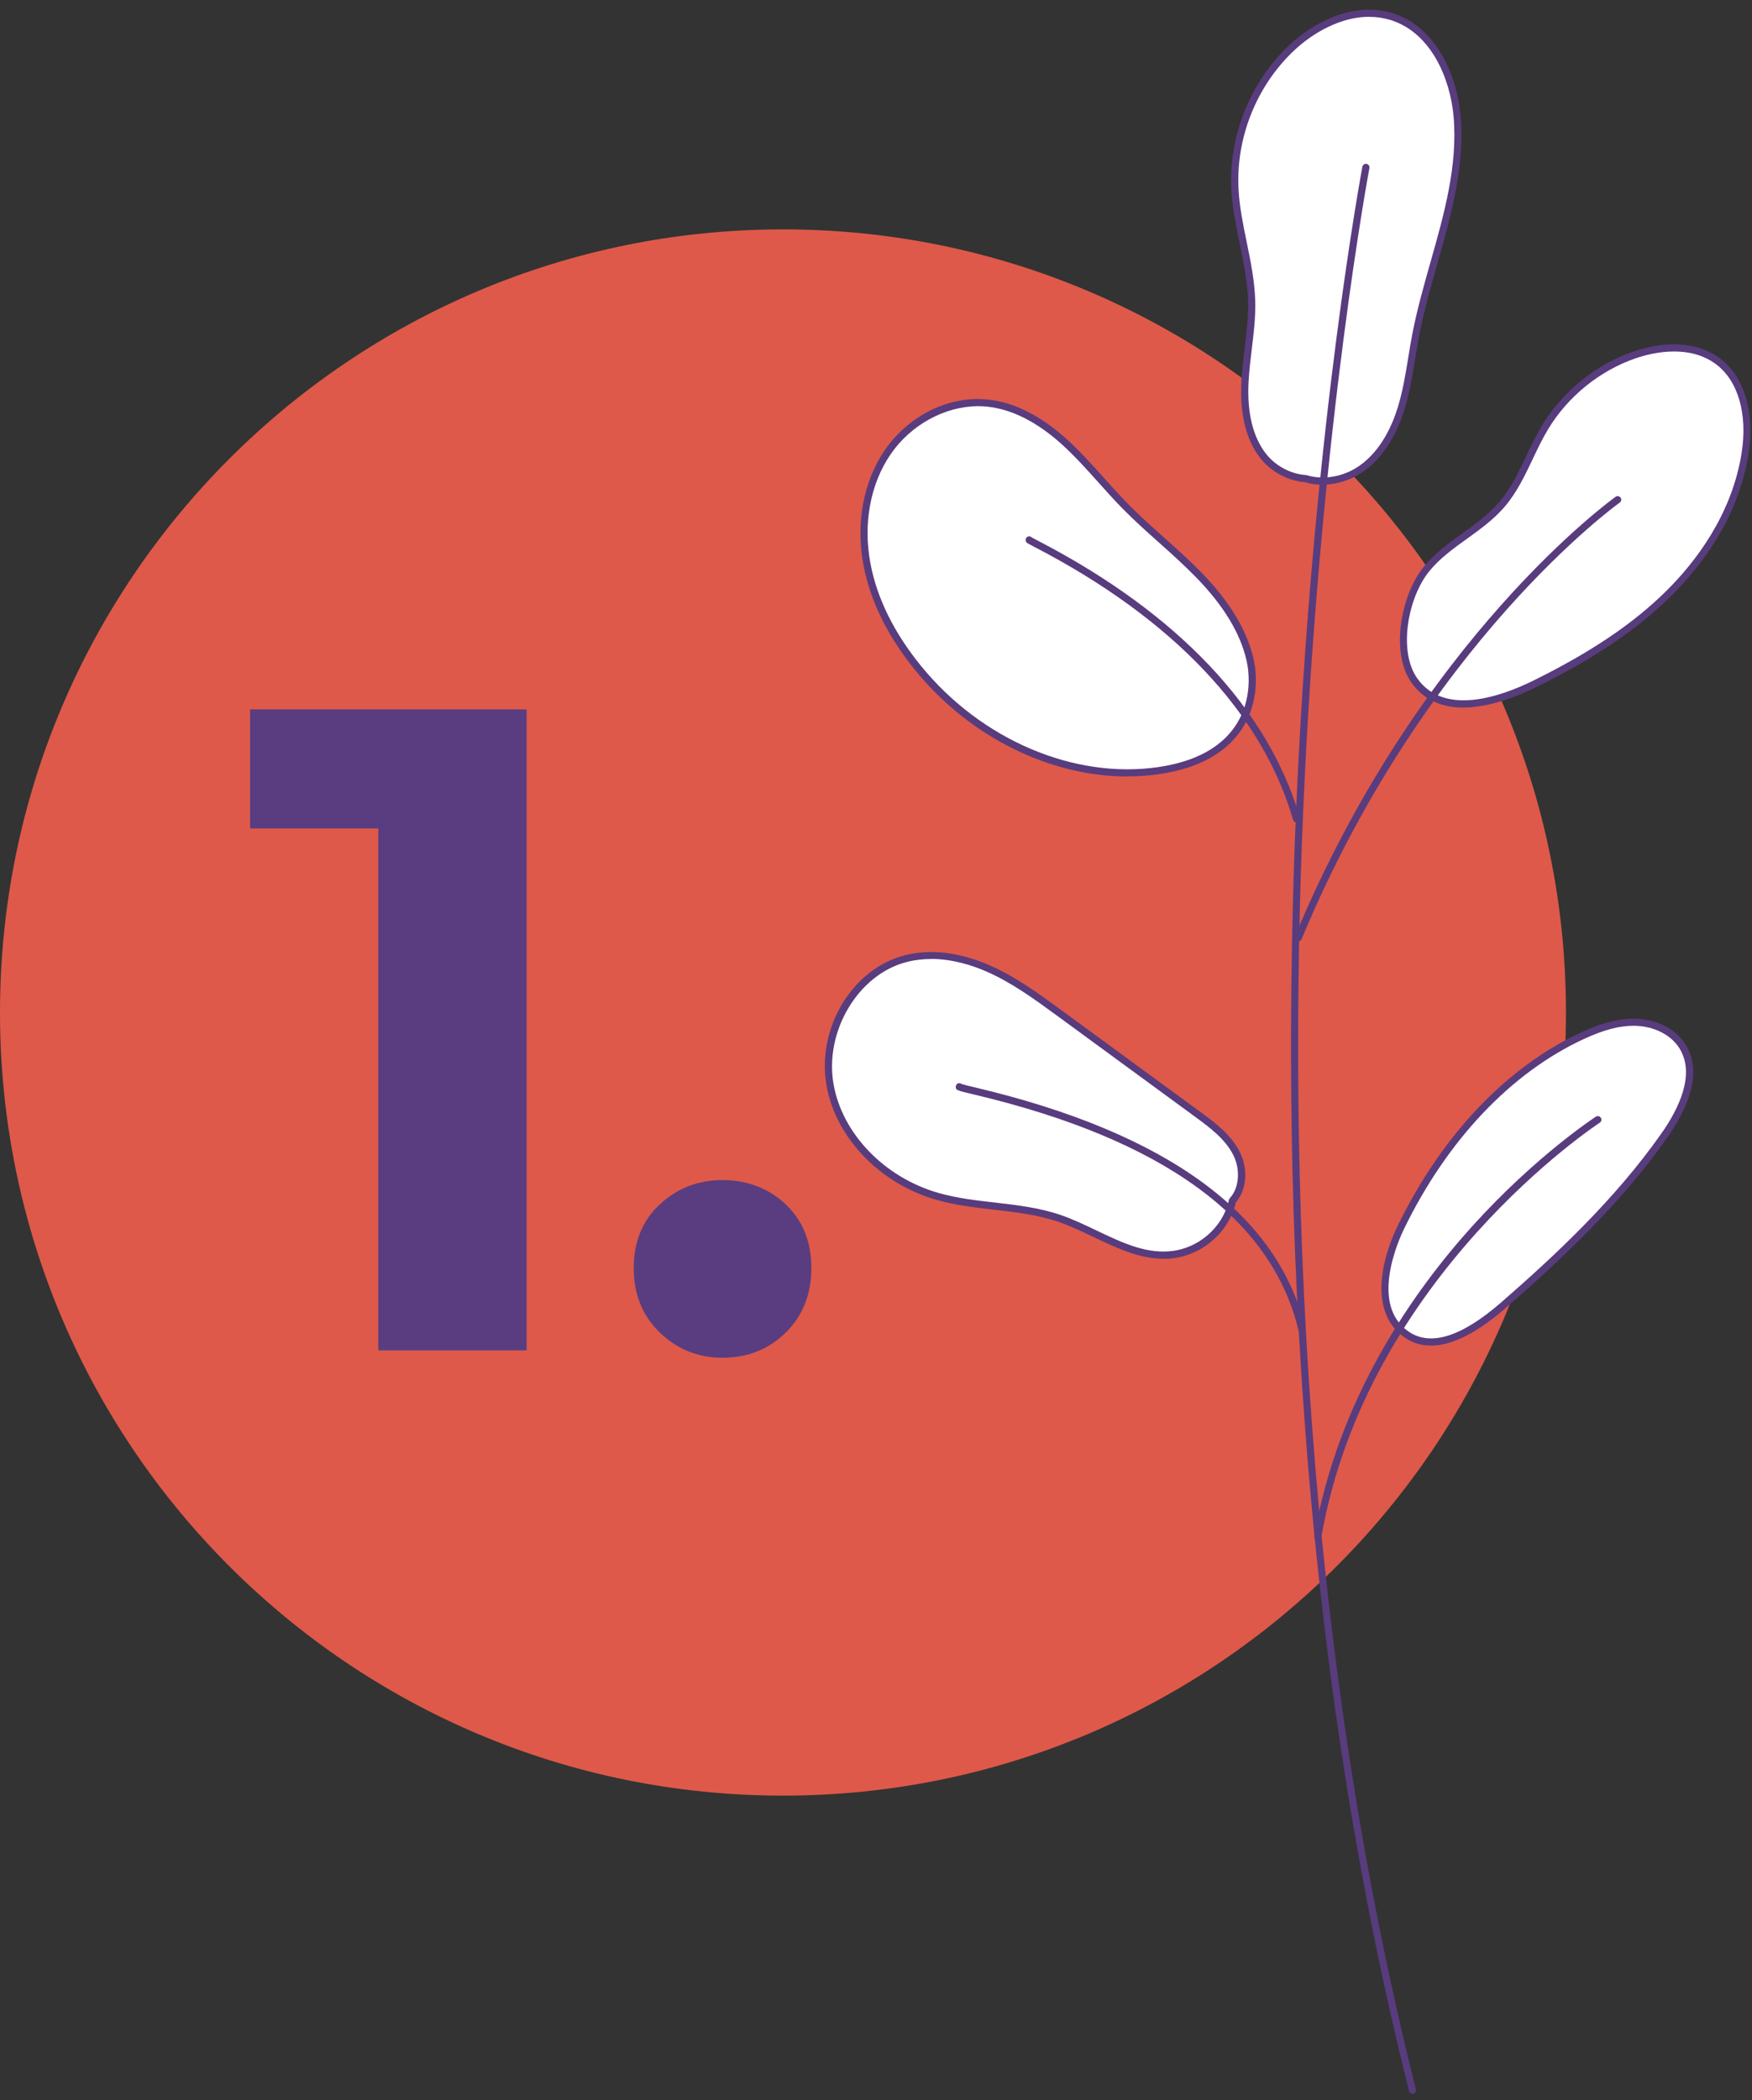 <svg width="136" height="163" viewBox="0 0 136 163" fill="none" xmlns="http://www.w3.org/2000/svg">
<rect x="0" y="0" width="136" height="163" fill="#333333" stroke="none"/>
<g clip-path="url(#clip0_6_11959)">
<path d="M60.779 139.36C94.349 139.36 121.558 112.151 121.558 78.582C121.558 45.012 94.349 17.803 60.779 17.803C27.209 17.803 0 45.018 0 78.582C0 112.146 27.215 139.36 60.779 139.36Z" fill="#DE594A"/>
<path d="M113.106 9.007C112.816 5.744 111.134 2.255 108.006 1.284C105.306 0.449 102.35 1.764 100.289 3.701C97.31 6.496 95.646 10.642 95.865 14.723C96.025 17.649 97.091 20.48 97.162 23.411C97.209 25.467 96.765 27.498 96.647 29.547C96.528 31.597 96.795 33.788 98.062 35.405C98.844 36.406 100.106 37.069 101.349 37.152C102.765 37.59 104.429 37.253 105.667 36.388C107.248 35.286 108.226 33.486 108.782 31.638C109.339 29.79 109.54 27.859 109.902 25.964C110.992 20.284 113.615 14.764 113.1 9.007" fill="white"/>
<path d="M106.289 1.302C104.08 1.302 101.93 2.54 100.479 3.896C97.547 6.644 95.924 10.683 96.143 14.699C96.214 16.073 96.505 17.459 96.777 18.797C97.085 20.29 97.399 21.836 97.44 23.393C97.47 24.643 97.316 25.899 97.168 27.113C97.073 27.912 96.972 28.742 96.925 29.553C96.783 31.993 97.245 33.9 98.281 35.227C99.016 36.163 100.2 36.791 101.367 36.868C101.391 36.868 101.409 36.868 101.432 36.879C102.729 37.282 104.299 37.004 105.513 36.157C107.207 34.978 108.084 33 108.522 31.555C108.901 30.311 109.114 28.99 109.321 27.723C109.416 27.125 109.517 26.515 109.635 25.911C109.997 24.027 110.536 22.138 111.051 20.314C112.093 16.642 113.171 12.845 112.834 9.031C112.585 6.2 111.146 2.545 107.93 1.55C107.391 1.385 106.84 1.308 106.295 1.308M102.658 37.62C102.19 37.62 101.728 37.555 101.296 37.424C99.987 37.324 98.666 36.619 97.843 35.571C96.718 34.137 96.22 32.106 96.368 29.523C96.416 28.694 96.516 27.859 96.617 27.048C96.765 25.851 96.913 24.619 96.884 23.405C96.848 21.895 96.534 20.379 96.232 18.91C95.954 17.554 95.664 16.144 95.587 14.729C95.362 10.553 97.049 6.354 100.094 3.493C102.013 1.693 105.116 0.099 108.084 1.017C111.566 2.095 113.112 5.981 113.378 8.978C113.728 12.892 112.632 16.736 111.578 20.456C111.063 22.274 110.53 24.151 110.174 26.005C110.062 26.604 109.961 27.214 109.86 27.806C109.647 29.097 109.434 30.43 109.043 31.709C108.38 33.906 107.266 35.6 105.821 36.607C104.879 37.264 103.748 37.614 102.658 37.614" fill="#583C7E"/>
<path d="M109.647 162.5C109.523 162.5 109.41 162.417 109.381 162.293C99.946 124.885 99.466 86.269 100.722 60.464C102.084 32.503 105.72 13.136 105.756 12.94C105.786 12.792 105.928 12.691 106.082 12.721C106.23 12.751 106.33 12.893 106.301 13.047C106.265 13.242 102.635 32.58 101.272 60.505C100.017 86.275 100.502 124.826 109.914 162.163C109.949 162.311 109.86 162.465 109.712 162.5C109.689 162.5 109.665 162.506 109.641 162.506" fill="#583C7E"/>
<path d="M133.373 28.055C131.579 26.705 129.044 26.811 126.918 27.54C124.027 28.529 121.51 30.56 119.935 33.178C118.744 35.151 118.069 37.443 116.565 39.19C114.889 41.132 112.342 42.193 110.725 44.183C109.108 46.173 108.166 50.52 109.789 52.818C111.963 55.898 116.47 54.405 119.141 53.084C122.902 51.231 126.545 49.027 129.53 46.078C132.509 43.128 134.807 39.362 135.464 35.222C135.873 32.639 135.464 29.637 133.379 28.061" fill="white"/>
<path d="M129.956 27.279C128.73 27.279 127.622 27.587 127.007 27.794C124.193 28.754 121.706 30.767 120.172 33.314C119.728 34.048 119.348 34.848 118.981 35.624C118.365 36.915 117.732 38.254 116.772 39.361C115.937 40.327 114.889 41.085 113.876 41.813C112.828 42.565 111.744 43.347 110.938 44.348C109.292 46.374 108.516 50.526 110.014 52.646C112.117 55.631 116.559 54.038 119.023 52.824C123.5 50.614 126.776 48.405 129.34 45.87C131.591 43.643 134.428 39.977 135.192 35.168C135.671 32.147 134.931 29.565 133.214 28.274C132.213 27.522 131.04 27.279 129.962 27.279M113.592 54.914C112.04 54.914 110.577 54.411 109.558 52.971C107.924 50.662 108.741 46.178 110.506 44.005C111.365 42.95 112.478 42.145 113.55 41.369C114.539 40.658 115.558 39.918 116.352 39C117.264 37.946 117.88 36.643 118.478 35.387C118.851 34.599 119.236 33.788 119.692 33.03C121.291 30.376 123.891 28.28 126.823 27.273C129.435 26.379 131.881 26.58 133.533 27.83C135.417 29.251 136.24 32.029 135.725 35.257C134.937 40.22 132.023 43.981 129.713 46.267C127.107 48.843 123.785 51.088 119.254 53.327C117.773 54.061 115.605 54.914 113.586 54.914" fill="#583C7E"/>
<path d="M100.775 73.061C100.739 73.061 100.704 73.055 100.668 73.038C100.526 72.978 100.461 72.819 100.52 72.676C110.174 49.483 125.259 38.662 125.413 38.556C125.538 38.467 125.709 38.496 125.798 38.621C125.887 38.745 125.858 38.917 125.733 39.006C125.585 39.112 110.624 49.85 101.035 72.89C100.994 72.996 100.887 73.061 100.781 73.061" fill="#583C7E"/>
<path d="M108.759 95.225C111.797 88.982 116.512 83.314 122.813 80.394C124.104 79.796 125.49 79.31 126.912 79.334C128.333 79.358 129.808 79.968 130.578 81.164C131.934 83.272 130.649 86.05 129.21 88.105C125.721 93.069 121.297 97.297 116.719 101.283C114.918 102.853 111.673 105.275 109.197 103.581C106.461 101.71 107.604 97.605 108.759 95.23" fill="white"/>
<path d="M126.805 79.612C125.668 79.612 124.472 79.932 122.926 80.648C117.293 83.26 112.348 88.478 109.002 95.349C108.528 96.32 106.319 101.277 109.351 103.35C111.051 104.511 113.467 103.747 116.535 101.076C120.646 97.493 125.342 93.133 128.979 87.951C130.317 86.044 131.644 83.343 130.341 81.318C129.684 80.293 128.363 79.641 126.9 79.612C126.864 79.612 126.835 79.612 126.799 79.612M111.08 104.434C110.334 104.434 109.653 104.227 109.043 103.806C106.407 102 107.041 98.126 108.51 95.106C111.91 88.123 116.95 82.81 122.701 80.145C123.82 79.624 125.324 79.031 126.918 79.061C128.564 79.091 130.057 79.837 130.815 81.016C132.284 83.302 130.88 86.222 129.441 88.265C125.769 93.501 121.042 97.889 116.908 101.49C114.658 103.451 112.709 104.434 111.086 104.434" fill="#583C7E"/>
<path d="M102.297 119.525C102.297 119.525 102.267 119.525 102.25 119.525C102.102 119.501 102.001 119.353 102.025 119.205C103.89 108.467 109.736 100.193 114.308 95.141C119.26 89.668 123.838 86.695 123.879 86.666C124.01 86.583 124.181 86.618 124.264 86.749C124.347 86.879 124.312 87.051 124.181 87.134C124.004 87.252 106.105 99.003 102.569 119.3C102.546 119.436 102.427 119.531 102.297 119.531" fill="#583C7E"/>
<path d="M96.013 89.58C95.368 88.259 94.141 87.335 92.951 86.47C89.374 83.852 85.79 81.229 82.213 78.611C80.46 77.326 78.689 76.034 76.699 75.164C74.709 74.293 72.453 73.867 70.344 74.388C66.251 75.407 63.687 80.086 64.433 84.237C65.179 88.389 68.727 91.706 72.784 92.861C75.858 93.731 79.187 93.518 82.213 94.555C85.222 95.579 88.041 97.83 91.18 97.356C93.046 97.078 94.716 95.757 95.421 94.01C95.527 93.743 95.61 93.465 95.675 93.187C96.522 92.286 96.576 90.735 96.013 89.586" fill="white"/>
<path d="M72.275 74.43C71.665 74.43 71.043 74.495 70.415 74.654C66.63 75.596 63.965 80.05 64.712 84.184C65.404 88.022 68.68 91.398 72.861 92.588C74.271 92.991 75.769 93.163 77.22 93.329C78.908 93.524 80.655 93.726 82.296 94.282C83.255 94.608 84.203 95.064 85.115 95.497C87.147 96.468 89.06 97.38 91.133 97.072C92.909 96.805 94.491 95.562 95.16 93.897C95.255 93.66 95.338 93.394 95.397 93.116C95.409 93.068 95.433 93.021 95.468 92.985C96.179 92.227 96.303 90.812 95.758 89.692C95.13 88.401 93.881 87.489 92.785 86.684L82.047 78.824C80.33 77.569 78.559 76.271 76.587 75.407C75.467 74.915 73.933 74.424 72.269 74.424M90.321 97.694C88.42 97.694 86.626 96.835 84.884 96.006C83.984 95.573 83.048 95.129 82.124 94.815C80.537 94.276 78.819 94.075 77.161 93.886C75.686 93.714 74.164 93.542 72.713 93.127C68.33 91.884 64.895 88.33 64.167 84.291C63.361 79.807 66.157 75.152 70.285 74.127C72.778 73.505 75.212 74.216 76.817 74.915C78.849 75.803 80.644 77.124 82.385 78.398L93.123 86.257C94.272 87.098 95.581 88.058 96.268 89.467C96.907 90.776 96.759 92.381 95.93 93.323C95.865 93.607 95.782 93.874 95.681 94.117C94.935 95.959 93.188 97.338 91.222 97.635C90.919 97.682 90.617 97.7 90.321 97.7" fill="#583C7E"/>
<path d="M101.065 103.486C100.941 103.486 100.828 103.404 100.799 103.273C98.749 94.585 90.268 88.413 75.591 84.942C74.247 84.623 74.194 84.611 74.194 84.344C74.194 84.19 74.312 84.066 74.466 84.066C74.537 84.066 74.597 84.09 74.65 84.131C74.78 84.178 75.236 84.291 75.722 84.403C90.617 87.933 99.241 94.235 101.338 103.149C101.373 103.297 101.278 103.445 101.13 103.481C101.107 103.481 101.089 103.486 101.065 103.486Z" fill="#583C7E"/>
<path d="M97.038 51.213C96.457 48.684 94.864 46.493 93.052 44.627C91.239 42.761 89.178 41.156 87.36 39.308C85.761 37.68 84.345 35.867 82.657 34.333C80.969 32.799 78.926 31.526 76.652 31.289C73.643 30.975 70.605 32.61 68.893 35.109C67.187 37.608 66.731 40.836 67.288 43.804C67.85 46.777 69.361 49.507 71.268 51.859C75.74 57.361 82.936 60.843 89.948 59.807C97.067 58.758 97.612 53.742 97.026 51.207" fill="white"/>
<path d="M75.929 31.526C73.359 31.526 70.699 32.965 69.13 35.263C67.554 37.567 66.986 40.658 67.572 43.75C68.082 46.433 69.396 49.104 71.493 51.68C76.154 57.414 83.386 60.493 89.918 59.534C92.72 59.119 94.722 58.059 95.871 56.371C97.304 54.269 96.919 51.935 96.765 51.272C96.274 49.128 94.994 47.019 92.856 44.816C91.938 43.874 90.937 42.974 89.966 42.109C89.03 41.274 88.065 40.41 87.165 39.497C86.519 38.84 85.891 38.141 85.287 37.466C84.399 36.471 83.475 35.446 82.48 34.534C80.531 32.763 78.565 31.762 76.634 31.561C76.403 31.537 76.172 31.526 75.935 31.526M87.514 60.263C81.502 60.263 75.26 57.194 71.061 52.036C68.905 49.388 67.549 46.634 67.027 43.857C66.417 40.623 67.015 37.377 68.674 34.949C70.528 32.242 73.672 30.69 76.687 31.01C78.737 31.223 80.809 32.272 82.847 34.126C83.865 35.05 84.795 36.092 85.696 37.093C86.294 37.762 86.916 38.455 87.555 39.106C88.438 40.007 89.403 40.866 90.333 41.695C91.31 42.565 92.323 43.472 93.253 44.425C95.462 46.7 96.789 48.897 97.31 51.142C97.476 51.864 97.896 54.387 96.333 56.679C95.089 58.498 92.963 59.641 90.001 60.079C89.184 60.197 88.349 60.257 87.52 60.257" fill="#583C7E"/>
<path d="M80.17 41.92C80.17 41.967 80.152 42.015 80.128 42.056C80.158 42.009 80.17 41.967 80.17 41.92ZM100.645 63.828C100.526 63.828 100.414 63.751 100.378 63.627C97.968 55.335 91.038 48.02 80.342 42.471C79.678 42.127 79.66 42.121 79.625 41.979C79.607 41.902 79.619 41.819 79.66 41.754C79.743 41.624 79.915 41.588 80.045 41.671C80.063 41.683 80.081 41.695 80.093 41.712C80.164 41.754 80.377 41.867 80.596 41.979C91.429 47.6 98.453 55.027 100.905 63.467C100.947 63.615 100.864 63.769 100.716 63.81C100.692 63.816 100.662 63.822 100.639 63.822" fill="#583C7E"/>
<path d="M29.365 104.807V59.321L34.34 64.296H19.415V55.056H40.879V104.807H29.365Z" fill="#593D80"/>
<path d="M56.088 105.376C54.193 105.376 52.57 104.724 51.22 103.421C49.869 102.118 49.194 100.448 49.194 98.411C49.194 96.373 49.869 94.727 51.22 93.471C52.57 92.216 54.193 91.588 56.088 91.588C57.983 91.588 59.665 92.216 60.992 93.471C62.319 94.727 62.982 96.373 62.982 98.411C62.982 100.448 62.319 102.118 60.992 103.421C59.665 104.724 58.031 105.376 56.088 105.376Z" fill="#593D80"/>
</g>
<defs>
<clipPath id="clip0_6_11959">
<rect width="135.879" height="161.749" fill="white" transform="translate(0 0.751)"/>
</clipPath>
</defs>
</svg>
